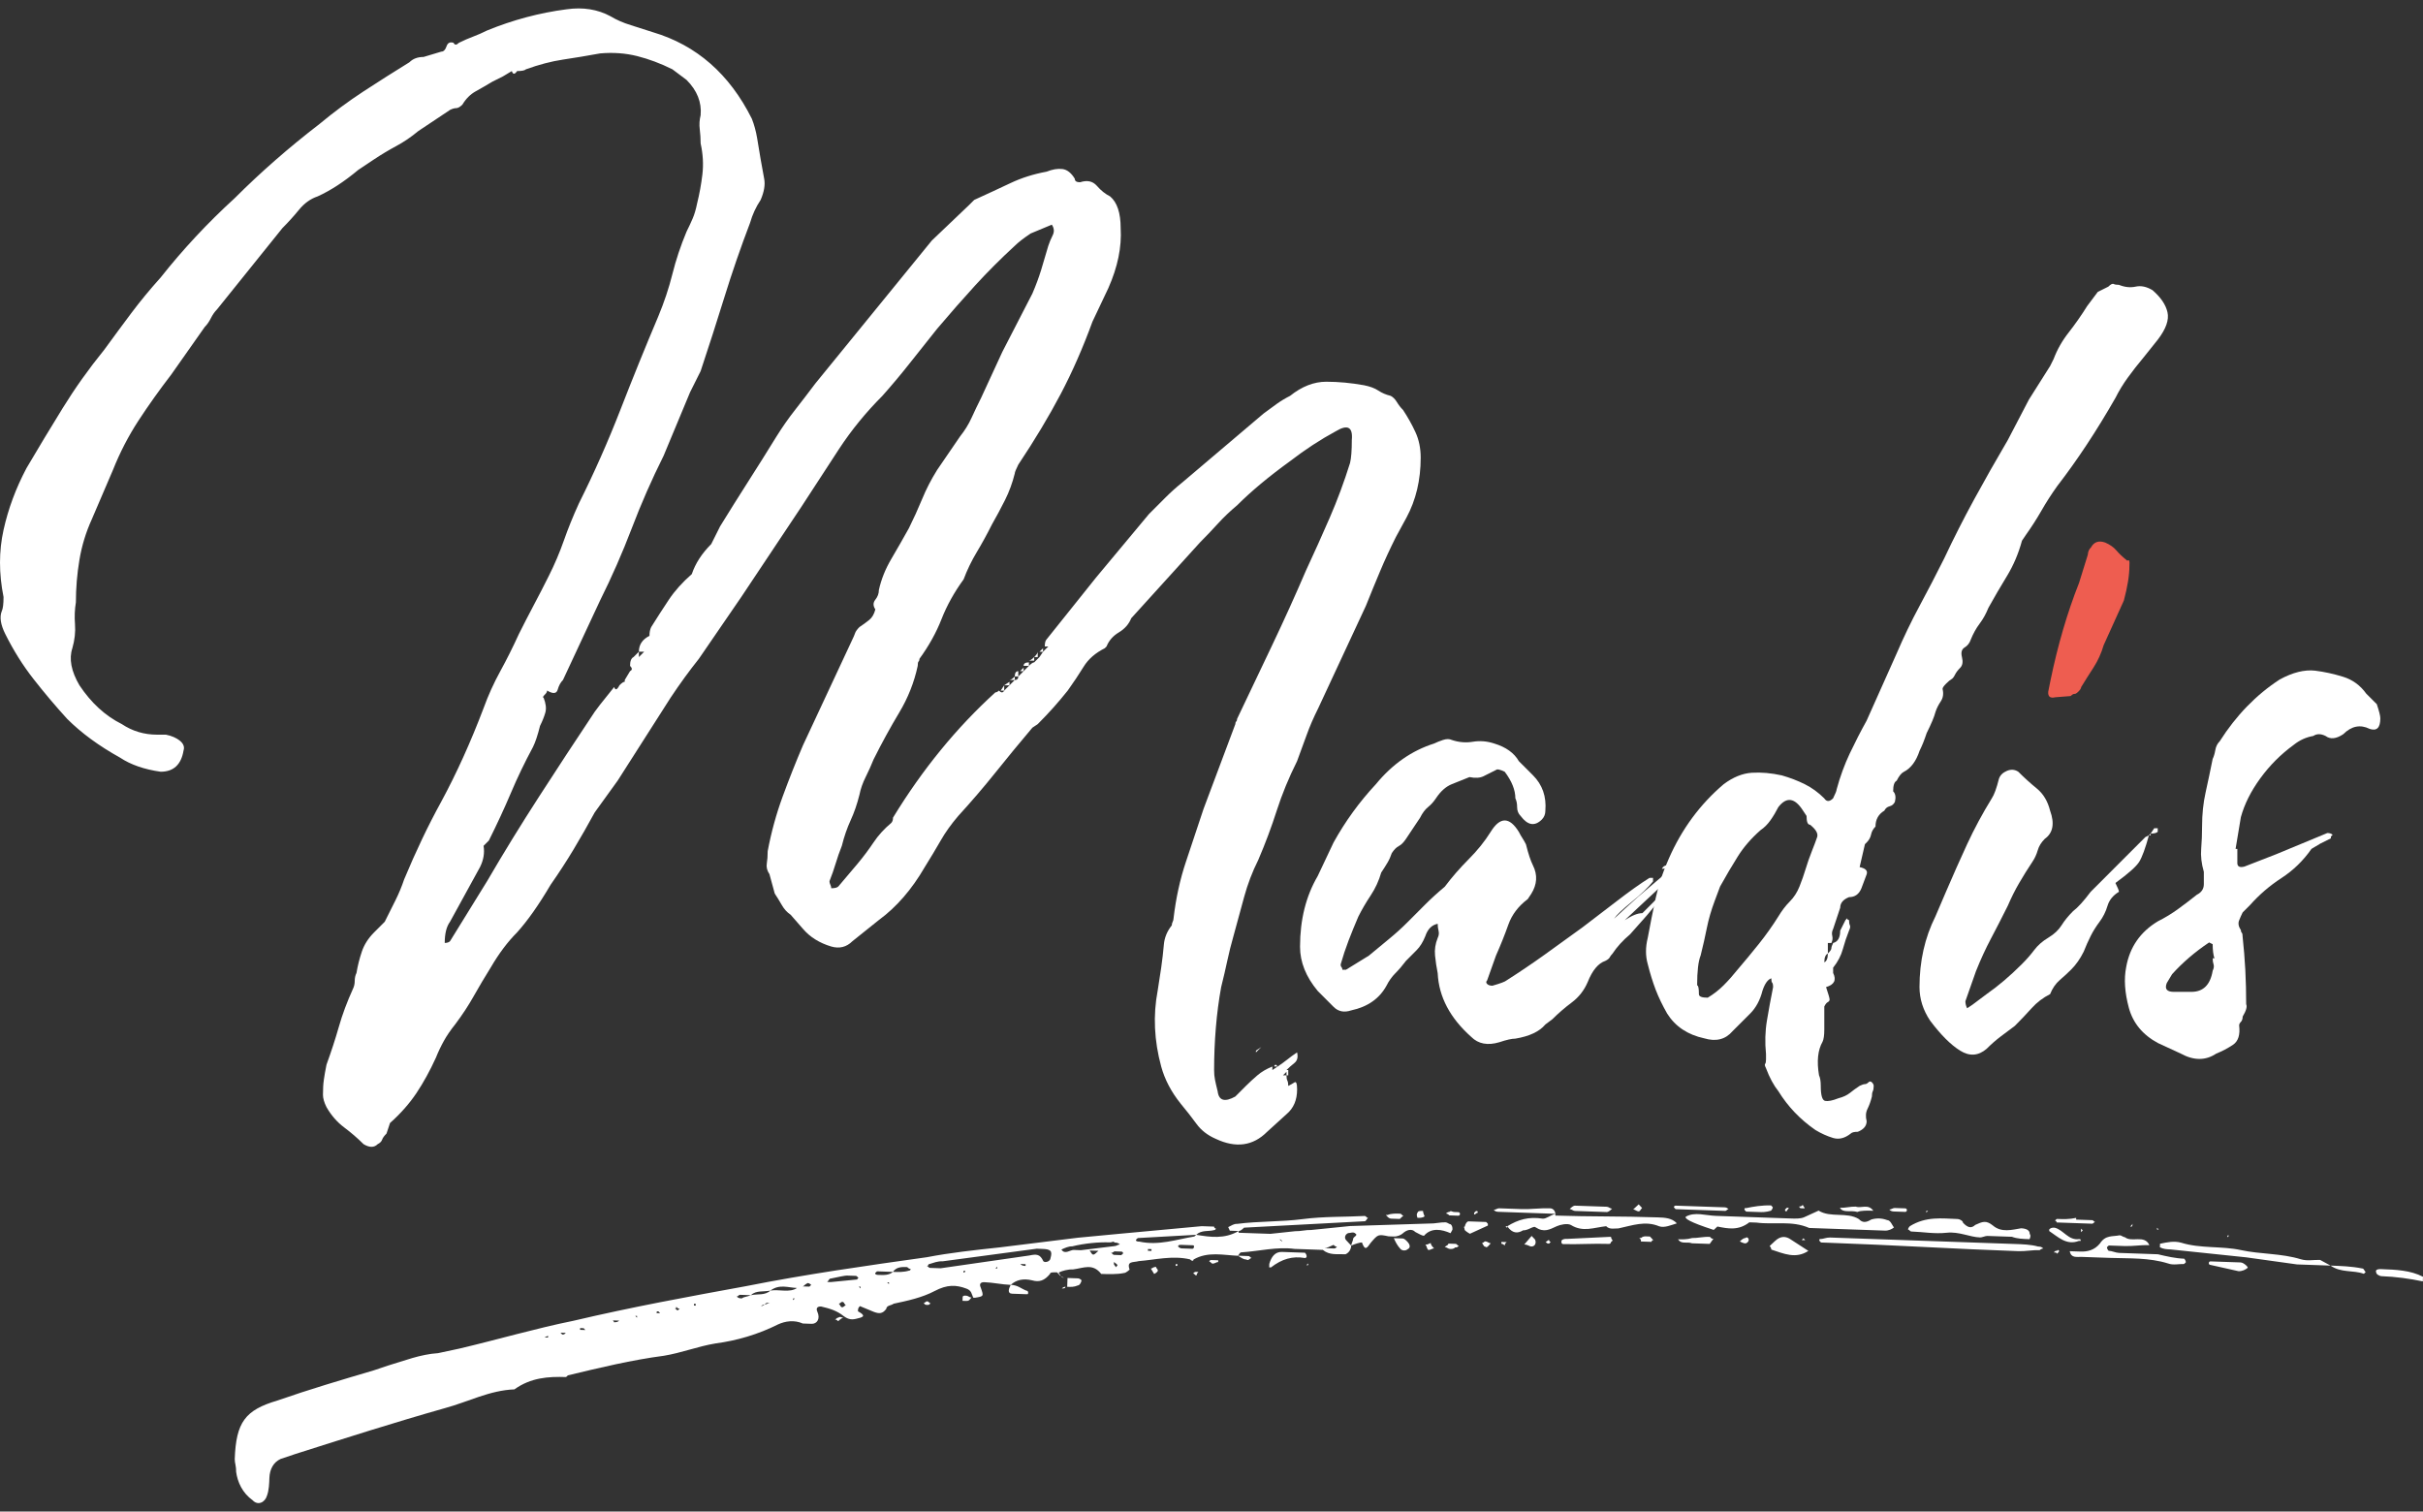 <?xml version="1.0" encoding="utf-8"?>
<!-- Generator: Adobe Illustrator 15.0.0, SVG Export Plug-In . SVG Version: 6.00 Build 0)  -->
<!DOCTYPE svg PUBLIC "-//W3C//DTD SVG 1.0//EN" "http://www.w3.org/TR/2001/REC-SVG-20010904/DTD/svg10.dtd">
<svg version="1.0" id="Livello_1" xmlns="http://www.w3.org/2000/svg" xmlns:xlink="http://www.w3.org/1999/xlink" x="0px" y="0px"
	 width="149.955px" height="93.543px" viewBox="0 0 149.955 93.543" enable-background="new 0 0 149.955 93.543"
	 xml:space="preserve">
<rect x="0" y="0" width="149.955" height="93.543" fill="#333333" stroke="none"/>
<polygon fill="#FFFFFF" points="77.728,65.02 77.728,65.129 78.056,64.801 "/>
<g>
	<defs>
		<rect id="SVGID_1_" y="0.525" width="149.955" height="92.493"/>
	</defs>
	<clipPath id="SVGID_2_">
		<use xlink:href="#SVGID_1_"  overflow="visible"/>
	</clipPath>
	<path clip-path="url(#SVGID_2_)" fill="#FFFFFF" d="M87.924,28.321c0-0.582-0.108-1.109-0.328-1.584
		c-0.218-0.472-0.474-0.928-0.764-1.365c-0.146-0.145-0.272-0.309-0.383-0.492c-0.109-0.18-0.237-0.308-0.382-0.382
		c-0.292-0.071-0.546-0.181-0.765-0.327s-0.511-0.255-0.874-0.328c-0.802-0.145-1.584-0.219-2.348-0.219
		c-0.765,0-1.512,0.292-2.239,0.874c-0.292,0.147-0.564,0.311-0.819,0.492c-0.257,0.182-0.529,0.382-0.819,0.6l-5.024,4.26
		c-0.365,0.292-0.71,0.601-1.038,0.928c-0.327,0.328-0.674,0.675-1.037,1.038l-3.277,3.932l-3.058,3.823
		c-0.073,0.073-0.109,0.218-0.109,0.437h0.218l-0.327,0.327l-0.219,0.328l-0.328,0.328c-0.073,0-0.182,0.073-0.327,0.218
		l-0.328,0.328l-0.328,0.328c0,0.146-0.073,0.218-0.218,0.218l-0.328,0.328l-0.327,0.327c-0.074,0.147-0.183,0.147-0.328,0
		c-0.073,0.074-0.147,0.11-0.218,0.11c-2.403,2.184-4.516,4.769-6.335,7.753c0,0.147-0.038,0.257-0.11,0.328
		c-0.436,0.365-0.802,0.766-1.092,1.201c-0.292,0.438-0.619,0.874-0.983,1.312l-1.201,1.42c-0.074,0.072-0.219,0.108-0.437,0.108
		c0-0.071-0.019-0.145-0.055-0.218c-0.037-0.072-0.054-0.145-0.054-0.219c0.145-0.363,0.273-0.728,0.382-1.092
		c0.109-0.363,0.235-0.728,0.382-1.093c0.145-0.582,0.328-1.108,0.546-1.584c0.219-0.473,0.4-1,0.546-1.584
		c0.072-0.362,0.2-0.727,0.383-1.092c0.181-0.363,0.344-0.727,0.491-1.092c0.509-1.019,1.038-1.983,1.584-2.894
		c0.546-0.91,0.928-1.874,1.147-2.895c0-0.145,0.017-0.235,0.054-0.273c0.036-0.036,0.055-0.09,0.055-0.164
		c0.582-0.8,1.038-1.619,1.365-2.457c0.328-0.836,0.782-1.656,1.366-2.458c0.218-0.582,0.491-1.147,0.819-1.693
		c0.327-0.546,0.636-1.109,0.928-1.693c0.29-0.508,0.563-1.018,0.819-1.529c0.255-0.508,0.454-1.054,0.601-1.638
		c0-0.072,0.072-0.254,0.218-0.546c1.019-1.529,1.893-2.985,2.622-4.369c0.727-1.382,1.382-2.876,1.966-4.478l0.983-2.075
		c0.582-1.311,0.836-2.548,0.764-3.714c0-0.945-0.218-1.601-0.655-1.966c-0.292-0.145-0.565-0.363-0.819-0.655
		c-0.256-0.29-0.601-0.364-1.038-0.219c-0.218,0-0.327-0.071-0.327-0.218c-0.219-0.364-0.475-0.563-0.765-0.601
		c-0.292-0.036-0.619,0.019-0.983,0.164c-0.802,0.147-1.548,0.382-2.239,0.71c-0.693,0.328-1.439,0.674-2.239,1.038l-0.328,0.327
		l-2.293,2.185l-7.209,8.847c-0.437,0.583-0.857,1.129-1.256,1.638c-0.401,0.51-0.783,1.056-1.147,1.638
		c-0.584,0.947-1.166,1.876-1.748,2.785c-0.583,0.912-1.165,1.84-1.747,2.786l-0.546,1.092c-0.584,0.584-0.983,1.201-1.202,1.857
		c-0.583,0.51-1.056,1.037-1.42,1.583c-0.365,0.546-0.728,1.111-1.092,1.693c-0.073,0.147-0.109,0.328-0.109,0.546
		c-0.437,0.219-0.655,0.547-0.655,0.983h0.327l-0.327,0.328v-0.328l-0.328,0.328c-0.147,0.073-0.218,0.256-0.218,0.546
		c0.145,0.147,0.145,0.256,0,0.328l-0.328,0.546v0.109c-0.073,0-0.183,0.074-0.328,0.219c-0.146,0.291-0.256,0.327-0.327,0.109
		l-0.874,1.092l-0.328,0.437c-1.165,1.748-2.312,3.495-3.44,5.243c-1.13,1.747-2.204,3.495-3.222,5.242l-2.294,3.714
		c-0.073,0.073-0.183,0.109-0.328,0.109c0-0.582,0.11-1.02,0.328-1.312l1.857-3.385c0.218-0.438,0.29-0.874,0.218-1.312l0.328-0.327
		c0.508-1.02,0.964-2.003,1.365-2.949c0.399-0.945,0.855-1.892,1.365-2.84c0.145-0.29,0.291-0.727,0.437-1.31
		c0.145-0.29,0.255-0.563,0.328-0.819c0.072-0.255,0.036-0.564-0.109-0.929c-0.074,0-0.038-0.071,0.109-0.218
		c0.072-0.072,0.109-0.145,0.109-0.219c0.364,0.219,0.582,0.202,0.655-0.054c0.072-0.255,0.181-0.454,0.328-0.601l2.294-4.915
		c0.727-1.456,1.382-2.949,1.966-4.478c0.582-1.529,1.237-3.021,1.966-4.478l1.638-3.932l0.655-1.311
		c0.509-1.529,1.001-3.058,1.475-4.587c0.473-1.529,1-3.058,1.584-4.588c0.145-0.508,0.363-0.983,0.655-1.419
		c0.218-0.509,0.29-0.946,0.218-1.311l-0.218-1.202c-0.073-0.436-0.147-0.873-0.218-1.31c-0.074-0.437-0.183-0.836-0.328-1.202
		c-1.384-2.766-3.423-4.549-6.117-5.352c-0.436-0.145-0.892-0.29-1.365-0.436c-0.474-0.145-0.892-0.328-1.256-0.547
		c-0.802-0.436-1.712-0.581-2.73-0.436c-1.676,0.218-3.315,0.655-4.915,1.31c-0.292,0.147-0.584,0.273-0.874,0.383
		c-0.292,0.109-0.584,0.237-0.874,0.382c-0.147,0.147-0.256,0.147-0.328,0c-0.218-0.072-0.365,0-0.436,0.218
		c-0.074,0.219-0.183,0.328-0.328,0.328l-1.092,0.328c-0.366,0-0.656,0.109-0.874,0.327c-0.947,0.584-1.894,1.185-2.84,1.802
		c-0.947,0.62-1.857,1.294-2.73,2.021c-1.895,1.457-3.642,2.987-5.243,4.587c-1.676,1.529-3.205,3.168-4.587,4.915
		c-0.656,0.729-1.257,1.458-1.803,2.185c-0.546,0.729-1.111,1.493-1.693,2.293c-0.947,1.166-1.802,2.367-2.566,3.605
		c-0.765,1.239-1.512,2.476-2.239,3.713c-0.656,1.239-1.13,2.512-1.42,3.823c-0.292,1.311-0.292,2.695,0,4.151
		c0,0.436-0.038,0.728-0.109,0.873c-0.147,0.366-0.074,0.838,0.218,1.42c0.509,1.021,1.092,1.949,1.748,2.785
		c0.655,0.838,1.346,1.657,2.075,2.458c0.874,0.874,1.966,1.676,3.276,2.403c0.656,0.437,1.492,0.728,2.513,0.874
		c0.8,0,1.273-0.437,1.419-1.311c0.072-0.219,0-0.418-0.218-0.601c-0.218-0.181-0.51-0.309-0.874-0.382H9.721
		c-0.802,0-1.529-0.219-2.184-0.655c-1.021-0.509-1.895-1.311-2.622-2.403c-0.51-0.874-0.655-1.639-0.437-2.294
		c0.146-0.509,0.2-1,0.164-1.475c-0.037-0.472-0.018-0.928,0.055-1.365c0-0.874,0.072-1.747,0.218-2.621
		c0.145-0.874,0.4-1.71,0.765-2.512l1.311-3.058c0.436-1.093,0.964-2.112,1.583-3.059c0.618-0.945,1.292-1.892,2.021-2.839
		l2.075-2.949c0.145-0.145,0.273-0.328,0.382-0.547c0.11-0.218,0.236-0.399,0.383-0.546l4.041-5.024
		c0.363-0.363,0.71-0.746,1.037-1.147c0.328-0.399,0.71-0.672,1.147-0.819c0.801-0.363,1.639-0.909,2.512-1.638l0.983-0.656
		c0.437-0.29,0.891-0.563,1.366-0.819c0.472-0.254,0.928-0.563,1.365-0.928l1.966-1.311c0.145-0.071,0.273-0.109,0.382-0.109
		c0.109,0,0.236-0.072,0.383-0.218c0.218-0.364,0.491-0.637,0.819-0.82c0.327-0.18,0.672-0.382,1.037-0.6l0.656-0.328l0.546-0.328
		c0.071,0.219,0.181,0.219,0.327,0c0.291,0,0.473-0.035,0.547-0.109c0.8-0.29,1.564-0.491,2.293-0.601
		c0.727-0.109,1.492-0.235,2.294-0.382c0.8-0.072,1.565-0.017,2.293,0.164c0.727,0.183,1.456,0.456,2.185,0.819l0.874,0.655
		c0.655,0.656,0.945,1.385,0.873,2.185c-0.073,0.292-0.092,0.584-0.054,0.874c0.036,0.292,0.054,0.583,0.054,0.873
		c0.146,0.656,0.181,1.294,0.11,1.912c-0.074,0.619-0.183,1.22-0.328,1.802c-0.073,0.365-0.164,0.674-0.273,0.928
		c-0.109,0.256-0.237,0.529-0.382,0.82c-0.365,0.873-0.656,1.747-0.874,2.621c-0.219,0.874-0.51,1.747-0.874,2.621
		c-0.802,1.895-1.584,3.823-2.348,5.789c-0.765,1.966-1.621,3.896-2.567,5.789c-0.365,0.802-0.674,1.566-0.928,2.293
		c-0.256,0.729-0.565,1.458-0.929,2.185c-0.291,0.584-0.6,1.184-0.928,1.802c-0.328,0.62-0.638,1.22-0.928,1.802
		c-0.366,0.802-0.748,1.567-1.147,2.294c-0.401,0.729-0.748,1.493-1.038,2.294c-0.802,2.112-1.676,4.041-2.621,5.788
		c-0.802,1.458-1.567,3.059-2.294,4.806c-0.147,0.438-0.327,0.874-0.546,1.312c-0.218,0.437-0.437,0.873-0.655,1.31l-0.656,0.656
		c-0.365,0.365-0.619,0.764-0.764,1.201c-0.147,0.437-0.256,0.874-0.328,1.311c-0.073,0.147-0.109,0.311-0.109,0.491
		c0,0.183-0.038,0.347-0.109,0.492c-0.365,0.802-0.656,1.584-0.874,2.348c-0.218,0.765-0.474,1.546-0.765,2.348
		c-0.073,0.364-0.128,0.674-0.163,0.93c-0.038,0.254-0.055,0.563-0.055,0.928c0,0.219,0.072,0.473,0.218,0.765
		c0.291,0.509,0.656,0.929,1.093,1.256s0.836,0.673,1.201,1.037c0.364,0.22,0.655,0.22,0.874,0c0.145-0.072,0.235-0.163,0.273-0.272
		c0.036-0.109,0.126-0.237,0.273-0.382l0.218-0.655c0.656-0.584,1.202-1.202,1.639-1.857c0.437-0.654,0.836-1.384,1.201-2.185
		c0.145-0.365,0.309-0.709,0.492-1.037c0.181-0.328,0.418-0.673,0.71-1.038c0.437-0.582,0.819-1.164,1.146-1.747
		c0.328-0.582,0.673-1.164,1.038-1.748c0.509-0.874,1.055-1.601,1.638-2.184c0.656-0.728,1.347-1.71,2.076-2.949
		c0.508-0.727,0.983-1.456,1.42-2.185c0.436-0.728,0.873-1.491,1.31-2.293l1.42-1.967l3.277-5.134
		c0.29-0.437,0.582-0.855,0.873-1.256c0.291-0.399,0.582-0.781,0.874-1.147l2.622-3.822l3.713-5.571
		c0.801-1.237,1.584-2.439,2.348-3.604c0.765-1.164,1.656-2.256,2.676-3.277c0.582-0.655,1.147-1.328,1.693-2.02
		s1.11-1.401,1.693-2.13c0.801-0.946,1.584-1.838,2.349-2.676c0.764-0.836,1.583-1.656,2.457-2.458
		c0.218-0.218,0.546-0.472,0.983-0.764l1.311-0.546c0.145,0.218,0.164,0.437,0.054,0.655c-0.109,0.218-0.201,0.437-0.273,0.655
		c-0.147,0.511-0.292,1.002-0.437,1.475c-0.146,0.474-0.327,0.966-0.546,1.474l-1.857,3.605l-1.31,2.839
		c-0.219,0.437-0.42,0.857-0.601,1.256c-0.183,0.402-0.42,0.784-0.71,1.147l-1.42,2.076c-0.365,0.583-0.674,1.184-0.928,1.802
		c-0.256,0.619-0.529,1.22-0.819,1.802c-0.366,0.655-0.729,1.293-1.093,1.911c-0.365,0.62-0.619,1.256-0.764,1.912
		c0,0.218-0.073,0.419-0.219,0.6c-0.146,0.183-0.146,0.383,0,0.601c-0.073,0.292-0.201,0.51-0.382,0.655
		c-0.182,0.147-0.382,0.292-0.601,0.437c-0.146,0.147-0.237,0.273-0.273,0.383c-0.037,0.109-0.092,0.237-0.163,0.382l-3.059,6.553
		c-0.437,1.021-0.856,2.075-1.256,3.168c-0.401,1.092-0.71,2.222-0.928,3.386c0,0.291-0.019,0.546-0.055,0.765
		c-0.037,0.219,0.017,0.437,0.164,0.654l0.328,1.202c0.145,0.218,0.29,0.455,0.437,0.71c0.145,0.256,0.327,0.455,0.546,0.601
		l0.764,0.874c0.437,0.511,1.019,0.874,1.748,1.092c0.508,0.146,0.945,0.038,1.311-0.327l1.638-1.312
		c1.092-0.8,2.038-1.892,2.84-3.275c0.363-0.582,0.691-1.129,0.983-1.639c0.29-0.509,0.655-1.02,1.092-1.529
		c0.8-0.874,1.565-1.766,2.294-2.676c0.727-0.909,1.491-1.838,2.293-2.785l0.328-0.218c0.363-0.364,0.691-0.71,0.983-1.038
		c0.29-0.328,0.582-0.672,0.874-1.038c0.363-0.508,0.691-1,0.983-1.474c0.29-0.473,0.727-0.855,1.31-1.147l0.11-0.109
		c0.145-0.364,0.399-0.656,0.764-0.874c0.364-0.218,0.618-0.509,0.765-0.874l4.259-4.696c0.364-0.364,0.727-0.746,1.093-1.147
		c0.363-0.4,0.764-0.782,1.201-1.147c0.874-0.874,1.966-1.783,3.276-2.731c0.945-0.727,1.893-1.346,2.839-1.856
		c0.728-0.437,1.056-0.255,0.983,0.546c0,0.655-0.037,1.13-0.109,1.42c-0.364,1.165-0.782,2.293-1.256,3.386
		c-0.474,1.092-0.966,2.184-1.474,3.276c-0.656,1.529-1.349,3.058-2.076,4.588c-0.728,1.529-1.457,3.058-2.184,4.587
		c0,0.073-0.02,0.128-0.056,0.164c-0.037,0.037-0.054,0.092-0.054,0.164l-1.966,5.242c-0.365,1.093-0.729,2.186-1.092,3.277
		c-0.366,1.092-0.62,2.258-0.765,3.495c0,0.073-0.019,0.146-0.055,0.218c-0.037,0.074-0.054,0.147-0.054,0.219
		c-0.292,0.365-0.456,0.765-0.492,1.201c-0.037,0.438-0.092,0.912-0.164,1.42l-0.218,1.42c-0.292,1.529-0.218,3.097,0.218,4.697
		c0.219,0.8,0.618,1.565,1.202,2.293c0.363,0.438,0.691,0.855,0.983,1.256c0.29,0.4,0.691,0.71,1.201,0.93
		c1.238,0.581,2.294,0.437,3.168-0.438l1.201-1.092c0.438-0.366,0.656-0.874,0.656-1.53c0-0.365-0.056-0.51-0.164-0.436
		c-0.11,0.07-0.238,0.145-0.383,0.218c0-0.147-0.019-0.256-0.055-0.328c-0.038-0.073-0.055-0.182-0.055-0.327h-0.218l0.218-0.219
		v0.219h0.109v-0.328h-0.109c0.146-0.146,0.309-0.292,0.492-0.437c0.181-0.147,0.234-0.365,0.164-0.655
		c-0.219,0.146-0.42,0.29-0.602,0.438c-0.183,0.145-0.382,0.29-0.601,0.437l-0.328,0.218v-0.218
		c-0.365,0.146-0.674,0.327-0.928,0.546c-0.256,0.218-0.491,0.438-0.71,0.655l-0.655,0.655c-0.656,0.363-1.021,0.255-1.092-0.327
		c-0.074-0.292-0.128-0.529-0.164-0.71c-0.038-0.184-0.055-0.383-0.055-0.602c0-0.874,0.035-1.748,0.108-2.621
		c0.072-0.874,0.182-1.71,0.328-2.512c0.146-0.582,0.273-1.128,0.382-1.639c0.109-0.508,0.236-1.02,0.383-1.529
		c0.219-0.8,0.437-1.601,0.655-2.403c0.218-0.8,0.508-1.564,0.874-2.293c0.438-1.019,0.819-2.038,1.146-3.059
		c0.327-1.018,0.746-2.037,1.257-3.058c0.218-0.582,0.418-1.128,0.6-1.638c0.182-0.509,0.418-1.055,0.71-1.638l2.949-6.335
		c0.29-0.727,0.582-1.437,0.874-2.13c0.29-0.691,0.618-1.401,0.983-2.13l0.654-1.201C87.632,30.942,87.924,29.706,87.924,28.321"/>
</g>
<polygon fill="#FFFFFF" points="61.929,42.739 62.148,42.739 62.148,42.411 "/>
<polygon fill="#FFFFFF" points="62.147,42.411 62.476,42.411 62.476,42.192 "/>
<g>
	<defs>
		<rect id="SVGID_3_" y="0.525" width="149.955" height="92.493"/>
	</defs>
	<clipPath id="SVGID_4_">
		<use xlink:href="#SVGID_3_"  overflow="visible"/>
	</clipPath>
	<path clip-path="url(#SVGID_4_)" fill="#FFFFFF" d="M62.803,42.083v-0.218c-0.147,0.146-0.256,0.218-0.328,0.218H62.803z"/>
	<path clip-path="url(#SVGID_4_)" fill="#FFFFFF" d="M62.803,41.865h0.218v-0.328C62.875,41.537,62.803,41.647,62.803,41.865"/>
</g>
<polygon fill="#FFFFFF" points="63.13,41.537 63.35,41.537 63.35,41.318 "/>
<g>
	<defs>
		<rect id="SVGID_5_" y="0.525" width="149.955" height="92.493"/>
	</defs>
	<clipPath id="SVGID_6_">
		<use xlink:href="#SVGID_5_"  overflow="visible"/>
	</clipPath>
	<path clip-path="url(#SVGID_6_)" fill="#FFFFFF" d="M63.349,41.209h0.328v-0.218C63.458,40.992,63.349,41.064,63.349,41.209"/>
</g>
<polygon fill="#FFFFFF" points="64.332,40.335 64.551,40.335 64.551,40.118 "/>
<g>
	<defs>
		<rect id="SVGID_7_" y="0.525" width="149.955" height="92.493"/>
	</defs>
	<clipPath id="SVGID_8_">
		<use xlink:href="#SVGID_7_"  overflow="visible"/>
	</clipPath>
	<path clip-path="url(#SVGID_8_)" fill="#FFFFFF" d="M64.223,40.336c0,0.073-0.073,0.183-0.218,0.328h0.218V40.336z"/>
	<path clip-path="url(#SVGID_8_)" fill="#FFFFFF" d="M64.004,40.664c-0.147,0.147-0.256,0.218-0.328,0.218h0.328V40.664z"/>
	<path clip-path="url(#SVGID_8_)" fill="#FFFFFF" d="M78.968,65.894c-0.073,0-0.108,0.036-0.108,0.108h0.218L78.968,65.894z"/>
	<path clip-path="url(#SVGID_8_)" fill="#FFFFFF" d="M104.814,52.688c0-0.072-0.256,0.109-0.765,0.547
		c-0.511,0.438-1.093,0.931-1.747,1.478c-0.655,0.546-1.239,1.057-1.748,1.53c-0.511,0.476-0.729,0.676-0.655,0.602
		c0.145-0.218,0.509-0.564,1.092-1.039c0.582-0.473,1.02-0.893,1.312-1.258v-0.219h-0.22c-0.583,0.365-1.273,0.858-2.074,1.477
		c-0.803,0.621-1.493,1.148-2.075,1.586c-0.802,0.585-1.584,1.149-2.349,1.696s-1.548,1.075-2.349,1.586
		c-0.073,0.072-0.365,0.183-0.873,0.328c-0.146,0-0.256-0.036-0.328-0.109c-0.073-0.072-0.073-0.146,0-0.219l0.546-1.532
		c0.29-0.656,0.546-1.293,0.766-1.914c0.218-0.618,0.617-1.148,1.201-1.586l0.219-0.328c0.362-0.583,0.398-1.165,0.108-1.75
		c-0.146-0.291-0.292-0.728-0.437-1.313c-0.073-0.146-0.147-0.273-0.219-0.383c-0.073-0.109-0.146-0.235-0.219-0.383
		c-0.584-0.947-1.166-0.947-1.748,0c-0.364,0.584-0.818,1.148-1.364,1.695s-1.037,1.113-1.475,1.696
		c-0.437,0.364-0.838,0.729-1.202,1.093c-0.364,0.366-0.728,0.729-1.092,1.094c-0.364,0.366-0.747,0.711-1.146,1.039
		c-0.401,0.328-0.819,0.675-1.256,1.039l-1.42,0.875h-0.219c0-0.071-0.019-0.126-0.055-0.164c-0.037-0.035-0.054-0.09-0.054-0.164
		c0.145-0.509,0.308-1.001,0.49-1.476c0.182-0.475,0.383-0.967,0.602-1.478c0.218-0.437,0.473-0.875,0.764-1.312
		c0.29-0.438,0.509-0.911,0.656-1.422c0.145-0.22,0.273-0.419,0.382-0.603c0.109-0.181,0.2-0.383,0.273-0.602
		c0.145-0.219,0.29-0.364,0.437-0.438c0.146-0.072,0.29-0.219,0.438-0.438c0.145-0.219,0.29-0.438,0.437-0.656
		c0.146-0.219,0.29-0.438,0.438-0.656c0.145-0.291,0.308-0.51,0.49-0.657c0.182-0.145,0.346-0.327,0.492-0.546
		c0.29-0.438,0.617-0.728,0.983-0.875c0.363-0.146,0.727-0.291,1.092-0.438c0.363,0.073,0.655,0.055,0.874-0.055
		c0.218-0.109,0.472-0.236,0.764-0.383c0.072-0.071,0.254-0.035,0.546,0.11c0.438,0.584,0.656,1.131,0.656,1.641
		c0.071,0.147,0.109,0.328,0.109,0.546c0,0.22,0.071,0.402,0.218,0.548c0.438,0.585,0.874,0.656,1.312,0.219
		c0.145-0.146,0.218-0.328,0.218-0.547c0.071-0.875-0.183-1.604-0.765-2.188c-0.146-0.146-0.292-0.291-0.437-0.438
		c-0.147-0.145-0.292-0.29-0.438-0.437c-0.292-0.51-0.802-0.875-1.528-1.094c-0.438-0.145-0.874-0.181-1.312-0.11
		c-0.437,0.074-0.874,0.038-1.31-0.109c-0.147-0.072-0.328-0.072-0.547,0c-0.219,0.074-0.401,0.147-0.546,0.219
		c-1.385,0.437-2.585,1.276-3.604,2.516c-1.021,1.094-1.894,2.297-2.621,3.609l-0.982,2.078c-0.728,1.241-1.093,2.699-1.093,4.376
		c0,0.948,0.365,1.858,1.093,2.733l0.982,0.984c0.29,0.293,0.655,0.366,1.092,0.219c1.02-0.219,1.747-0.728,2.185-1.53
		c0.145-0.291,0.328-0.548,0.546-0.767c0.219-0.219,0.437-0.473,0.656-0.765c0.218-0.219,0.437-0.438,0.654-0.657
		c0.22-0.218,0.399-0.509,0.546-0.875c0.146-0.437,0.4-0.692,0.766-0.765c0,0.146,0.017,0.292,0.054,0.437
		c0.036,0.147,0.018,0.292-0.054,0.438c-0.147,0.364-0.202,0.729-0.164,1.093c0.036,0.366,0.09,0.729,0.164,1.094
		c0.071,1.46,0.764,2.772,2.075,3.938c0.437,0.437,1.019,0.547,1.748,0.328c0.436-0.146,0.764-0.22,0.982-0.22
		c0.873-0.145,1.491-0.437,1.856-0.875l0.437-0.328c0.364-0.363,0.766-0.711,1.202-1.038c0.438-0.328,0.764-0.747,0.983-1.259
		c0.29-0.728,0.654-1.165,1.092-1.312c0.145-0.072,0.235-0.146,0.272-0.219c0.036-0.072,0.091-0.146,0.164-0.22
		c0.29-0.437,0.655-0.837,1.093-1.203l0.874-0.984c0.07-0.071,0.272-0.31,0.6-0.711c0.328-0.399,0.454-0.638,0.383-0.71
		l-1.092,1.093c-0.292,0-0.656,0.146-1.093,0.438c0.071-0.071,0.363-0.345,0.874-0.82c0.509-0.474,1.038-0.965,1.584-1.477
		c0.546-0.509,1-0.966,1.364-1.366S104.887,52.688,104.814,52.688"/>
	<path clip-path="url(#SVGID_8_)" fill="#FFFFFF" d="M103.776,52.787c-0.037,0.073-0.128,0.147-0.272,0.219
		c0.218,0.073,0.437,0,0.655-0.219c0-0.071,0.035-0.145,0.109-0.218h-0.328C103.867,52.642,103.813,52.715,103.776,52.787"/>
	<path clip-path="url(#SVGID_8_)" fill="#FFFFFF" d="M103.176,53.551c-0.146,0-0.256,0.073-0.328,0.219
		C103.067,53.77,103.176,53.699,103.176,53.551"/>
	<path clip-path="url(#SVGID_8_)" fill="#FFFFFF" d="M102.849,55.19c0.145,0,0.181-0.036,0.108-0.109L102.849,55.19z"/>
	<path clip-path="url(#SVGID_8_)" fill="#FFFFFF" d="M103.34,53.224c-0.038,0-0.055,0.038-0.055,0.108v0.109
		c0-0.071,0.017-0.126,0.055-0.163c0.036-0.036,0.055-0.091,0.055-0.164C103.395,53.188,103.376,53.224,103.34,53.224"/>
</g>
<polygon fill="#FFFFFF" points="103.395,53.115 103.504,53.115 103.504,53.005 "/>
<g>
	<defs>
		<rect id="SVGID_9_" y="0.525" width="149.955" height="92.493"/>
	</defs>
	<clipPath id="SVGID_10_">
		<use xlink:href="#SVGID_9_"  overflow="visible"/>
	</clipPath>
	<path clip-path="url(#SVGID_10_)" fill="#FFFFFF" d="M112.46,51.804c-0.074,0.219-0.183,0.51-0.328,0.874
		c-0.146,0.365-0.272,0.729-0.382,1.092c-0.109,0.365-0.238,0.729-0.383,1.092c-0.146,0.366-0.346,0.674-0.6,0.929
		c-0.257,0.257-0.492,0.565-0.71,0.929c-0.366,0.584-0.766,1.146-1.202,1.692c-0.438,0.546-0.874,1.075-1.311,1.584
		c-0.292,0.365-0.584,0.693-0.874,0.983c-0.292,0.292-0.62,0.546-0.982,0.764c-0.365,0-0.546-0.07-0.546-0.218
		c0-0.364-0.038-0.546-0.11-0.546c0-0.874,0.072-1.492,0.219-1.857c0.146-0.582,0.273-1.146,0.382-1.692
		c0.109-0.546,0.273-1.109,0.492-1.693l0.327-0.874c0.364-0.655,0.727-1.272,1.093-1.855c0.363-0.582,0.836-1.128,1.419-1.64
		c0.22-0.145,0.419-0.344,0.602-0.6c0.181-0.255,0.345-0.528,0.492-0.82c0.508-0.655,1.019-0.582,1.528,0.219l0.218,0.328
		c0,0.365,0.072,0.546,0.22,0.546C112.386,51.331,112.531,51.586,112.46,51.804 M134.141,19.321
		c-0.109-0.473-0.421-0.928-0.929-1.365c-0.366-0.218-0.71-0.29-1.038-0.218c-0.328,0.073-0.674,0.037-1.038-0.11
		c-0.146,0-0.256-0.017-0.326-0.054c-0.074-0.036-0.184,0.019-0.328,0.164l-0.655,0.327l-0.655,0.874
		c-0.365,0.583-0.748,1.129-1.146,1.638c-0.401,0.51-0.71,1.056-0.93,1.638l-0.218,0.437l-1.311,2.074l-1.311,2.512
		c-0.729,1.239-1.42,2.457-2.075,3.658s-1.275,2.421-1.856,3.658c-0.511,1.021-1.021,2.004-1.53,2.949
		c-0.51,0.947-0.982,1.93-1.42,2.948l-1.855,4.15c-0.365,0.655-0.71,1.329-1.038,2.02c-0.328,0.693-0.602,1.438-0.819,2.239
		c0,0.073-0.073,0.256-0.218,0.546c-0.219,0.218-0.402,0.218-0.547,0c-0.365-0.364-0.765-0.656-1.201-0.874
		c-0.438-0.218-0.911-0.398-1.42-0.546c-0.655-0.145-1.275-0.2-1.857-0.164c-0.583,0.038-1.165,0.273-1.747,0.71
		c-1.458,1.239-2.586,2.769-3.386,4.586c-0.364,0.803-0.637,1.621-0.819,2.457c-0.181,0.838-0.345,1.657-0.491,2.457
		c-0.146,0.584-0.146,1.13,0,1.639c0.146,0.584,0.311,1.11,0.491,1.584c0.183,0.474,0.42,0.965,0.71,1.474
		c0.509,0.802,1.273,1.31,2.293,1.529c0.728,0.218,1.312,0.072,1.748-0.438c0.363-0.364,0.728-0.727,1.093-1.092
		c0.363-0.363,0.617-0.836,0.765-1.42c0.145-0.437,0.327-0.691,0.546-0.764c0,0.146,0.017,0.236,0.054,0.272
		c0.036,0.037,0.056,0.128,0.056,0.273c-0.147,0.729-0.273,1.42-0.382,2.074c-0.11,0.655-0.129,1.349-0.056,2.075v0.327
		c0,0.146-0.019,0.236-0.055,0.273c-0.037,0.035-0.019,0.126,0.055,0.272c0.219,0.582,0.474,1.056,0.766,1.42
		c0.582,0.945,1.346,1.747,2.293,2.402c0.363,0.219,0.727,0.382,1.093,0.492c0.363,0.108,0.727,0.017,1.092-0.273
		c0.071-0.074,0.218-0.109,0.438-0.109c0.362-0.146,0.546-0.365,0.546-0.655c-0.074-0.292-0.056-0.546,0.054-0.765
		c0.11-0.219,0.2-0.475,0.272-0.765c0-0.146,0.018-0.256,0.056-0.327c0.036-0.074,0.055-0.183,0.055-0.328
		c0-0.072-0.038-0.146-0.11-0.218c-0.072-0.074-0.146-0.074-0.218,0c-0.073,0.071-0.146,0.109-0.218,0.109
		c-0.074,0-0.183,0.036-0.328,0.108c-0.219,0.146-0.42,0.29-0.601,0.438c-0.183,0.145-0.42,0.254-0.71,0.328
		c-0.365,0.145-0.639,0.199-0.819,0.163c-0.183-0.037-0.273-0.347-0.273-0.929c0-0.292-0.037-0.51-0.108-0.654
		c-0.147-0.874-0.074-1.566,0.218-2.075c0.072-0.146,0.109-0.399,0.109-0.764v-1.421c0.071-0.145,0.145-0.234,0.219-0.272
		c0.072-0.036,0.109-0.09,0.109-0.164c0-0.071-0.073-0.327-0.219-0.764c0.509-0.146,0.655-0.438,0.438-0.874v-0.327
		c0.29-0.364,0.491-0.746,0.6-1.147c0.109-0.398,0.236-0.78,0.383-1.146c0.071-0.146,0.091-0.255,0.055-0.328
		c-0.037-0.072-0.055-0.181-0.055-0.328c-0.073,0-0.109-0.035-0.109-0.109l-0.109,0.109l-0.328,0.656
		c0,0.436-0.146,0.691-0.436,0.764c-0.074,0.147-0.11,0.256-0.11,0.328c0,0.073-0.073,0.182-0.218,0.327v-0.002
		c0,0.292-0.074,0.474-0.219,0.546c0-0.29,0.071-0.473,0.219-0.546V58.36h0.218c0.072-0.145,0.091-0.29,0.056-0.437
		c-0.038-0.146-0.02-0.29,0.055-0.438l0.436-1.31c0-0.29,0.182-0.51,0.547-0.655c0.363,0,0.617-0.181,0.765-0.546l0.328-0.874
		c0.07-0.218-0.074-0.363-0.438-0.438l0.328-1.419l0.109-0.108c0.145-0.146,0.234-0.31,0.272-0.492
		c0.036-0.181,0.126-0.344,0.273-0.491c0-0.437,0.181-0.765,0.546-0.982c0.072-0.146,0.181-0.235,0.328-0.273
		c0.145-0.036,0.254-0.126,0.327-0.273c0.071-0.29,0.035-0.508-0.109-0.654c0-0.364,0.072-0.582,0.218-0.655
		c0.146-0.29,0.291-0.473,0.438-0.546c0.437-0.219,0.765-0.656,0.982-1.311c0.072-0.145,0.146-0.309,0.22-0.491
		c0.071-0.181,0.145-0.382,0.218-0.601c0.29-0.582,0.473-1.018,0.546-1.31c0.072-0.219,0.181-0.437,0.328-0.655
		c0.145-0.219,0.181-0.473,0.108-0.765c0-0.071,0.072-0.181,0.22-0.327c0.145-0.145,0.254-0.236,0.326-0.273
		c0.072-0.036,0.146-0.127,0.22-0.273c0.07-0.145,0.181-0.29,0.327-0.437c0.145-0.145,0.181-0.364,0.109-0.655
		c-0.074-0.29-0.019-0.492,0.163-0.601c0.181-0.109,0.31-0.273,0.383-0.491c0.146-0.364,0.327-0.691,0.546-0.983
		c0.219-0.29,0.399-0.618,0.546-0.983c0.364-0.655,0.746-1.31,1.147-1.966c0.399-0.655,0.71-1.382,0.928-2.184l0.22-0.327
		c0.362-0.509,0.69-1.019,0.982-1.529c0.29-0.508,0.618-1.019,0.983-1.529c1.236-1.6,2.438-3.421,3.604-5.46
		c0.218-0.437,0.474-0.855,0.766-1.256c0.29-0.399,0.616-0.819,0.982-1.255l0.873-1.092
		C134.048,20.358,134.249,19.795,134.141,19.321"/>
	<path clip-path="url(#SVGID_10_)" fill="#FFFFFF" d="M132.992,51.695l-0.219,0.109c-0.583,0.584-1.146,1.146-1.692,1.692
		c-0.547,0.547-1.11,1.111-1.692,1.693c-0.438,0.584-0.803,0.983-1.094,1.202c-0.291,0.291-0.528,0.583-0.71,0.873
		c-0.182,0.292-0.454,0.546-0.818,0.765c-0.365,0.218-0.655,0.475-0.873,0.765c-0.219,0.292-0.476,0.584-0.766,0.874
		c-0.729,0.729-1.456,1.348-2.184,1.856l-0.874,0.655l-0.328,0.219c-0.073-0.145-0.108-0.29-0.108-0.437l0.654-1.857
		c0.29-0.727,0.602-1.401,0.93-2.021c0.326-0.616,0.672-1.29,1.036-2.02c0.22-0.509,0.454-0.983,0.711-1.42
		c0.254-0.438,0.527-0.874,0.818-1.312c0.146-0.218,0.255-0.453,0.328-0.71c0.072-0.254,0.218-0.49,0.438-0.71
		c0.508-0.362,0.617-0.944,0.326-1.747c-0.146-0.582-0.419-1.037-0.818-1.364c-0.401-0.328-0.783-0.673-1.146-1.038
		c-0.219-0.145-0.456-0.164-0.71-0.055c-0.256,0.11-0.42,0.273-0.492,0.492c-0.146,0.584-0.292,0.983-0.437,1.201
		c-0.583,0.948-1.092,1.896-1.529,2.84c-0.437,0.947-0.874,1.931-1.311,2.949l-0.655,1.529c-0.655,1.311-0.983,2.768-0.983,4.369
		c0,0.729,0.22,1.42,0.655,2.074c0.656,0.874,1.274,1.494,1.857,1.857c0.582,0.364,1.128,0.328,1.639-0.109
		c0.29-0.29,0.582-0.546,0.873-0.765c0.29-0.218,0.582-0.438,0.874-0.655c0.364-0.363,0.71-0.727,1.038-1.092
		c0.327-0.364,0.71-0.656,1.146-0.874c0.146-0.364,0.346-0.655,0.602-0.874c0.255-0.218,0.492-0.437,0.71-0.655
		c0.29-0.29,0.546-0.654,0.765-1.092c0.146-0.364,0.29-0.691,0.438-0.982c0.145-0.29,0.327-0.582,0.546-0.874
		c0.218-0.29,0.382-0.618,0.491-0.983c0.108-0.364,0.345-0.655,0.71-0.874c0-0.072-0.073-0.254-0.219-0.546
		c0.801-0.582,1.292-1.02,1.475-1.312C132.572,53.043,132.773,52.497,132.992,51.695"/>
	<path clip-path="url(#SVGID_10_)" fill="#FFFFFF" d="M133.538,51.258h-0.218l-0.219,0.328c0.219,0,0.364-0.036,0.437-0.11V51.258z"
		/>
	<path clip-path="url(#SVGID_10_)" fill="#FFFFFF" d="M130.862,54.535c0.036,0,0.056,0.038,0.056,0.109h-0.22
		c0-0.071,0.018-0.109,0.056-0.109c0.036,0,0.054-0.036,0.054-0.109C130.808,54.499,130.824,54.535,130.862,54.535"/>
	<path clip-path="url(#SVGID_10_)" fill="#FFFFFF" d="M130.262,55.19c-0.073-0.072-0.108-0.145-0.108-0.218h0.108V55.19z"/>
</g>
<polygon fill="#FFFFFF" points="132.992,51.695 133.103,51.695 133.103,51.585 "/>
<g>
	<defs>
		<rect id="SVGID_11_" y="0.525" width="149.955" height="92.493"/>
	</defs>
	<clipPath id="SVGID_12_">
		<use xlink:href="#SVGID_11_"  overflow="visible"/>
	</clipPath>
	<path clip-path="url(#SVGID_12_)" fill="#FFFFFF" d="M130.371,54.863c0.072,0,0.109-0.018,0.109-0.056
		c0-0.035,0.035-0.054,0.108-0.054C130.589,54.827,130.516,54.863,130.371,54.863"/>
	<path clip-path="url(#SVGID_12_)" fill="#FFFFFF" d="M136.378,55.299l0.218,0.109c-0.072,0-0.108,0.037-0.108,0.108h-0.327
		L136.378,55.299z"/>
	<path clip-path="url(#SVGID_12_)" fill="#FFFFFF" d="M137.048,59.306h-0.109c0,0.147,0.018,0.273,0.056,0.382
		c0.034,0.11,0.017,0.238-0.056,0.384c-0.146,0.874-0.584,1.31-1.311,1.31h-1.092c-0.438,0-0.582-0.18-0.438-0.546l0.328-0.546
		c0.655-0.728,1.42-1.382,2.293-1.966l0.219,0.108C136.938,58.798,136.975,59.088,137.048,59.306 M147.314,44.453
		c0-0.145-0.072-0.437-0.218-0.874l-0.656-0.655c-0.364-0.509-0.838-0.855-1.42-1.038c-0.583-0.181-1.165-0.309-1.747-0.382
		c-0.655-0.072-1.384,0.109-2.185,0.546c-1.457,0.947-2.694,2.222-3.713,3.823c-0.147,0.147-0.237,0.328-0.273,0.546
		c-0.038,0.218-0.092,0.401-0.164,0.546c-0.146,0.729-0.292,1.42-0.437,2.075c-0.147,0.656-0.218,1.349-0.218,2.076
		c0,0.51-0.02,0.982-0.056,1.419c-0.038,0.437,0.018,0.912,0.164,1.42v0.765c0,0.292-0.146,0.51-0.437,0.655
		c-0.365,0.292-0.748,0.584-1.147,0.874c-0.398,0.292-0.818,0.546-1.256,0.765c-1.092,0.655-1.748,1.603-1.966,2.839
		c-0.146,0.729-0.09,1.567,0.164,2.513c0.256,0.945,0.856,1.675,1.802,2.185l1.42,0.655c0.8,0.437,1.529,0.437,2.185,0
		c0.363-0.147,0.71-0.327,1.037-0.546c0.328-0.218,0.454-0.619,0.383-1.201c0-0.074,0.036-0.147,0.108-0.219
		c0.072-0.073,0.11-0.182,0.11-0.327c0.218-0.364,0.29-0.618,0.218-0.766c0-0.727-0.019-1.437-0.054-2.13
		c-0.038-0.69-0.093-1.364-0.164-2.02c0-0.146-0.02-0.236-0.055-0.274c-0.037-0.035-0.056-0.09-0.056-0.163
		c-0.146-0.219-0.182-0.418-0.108-0.601c0.071-0.181,0.145-0.345,0.219-0.492l0.437-0.436c0.582-0.656,1.237-1.22,1.967-1.693
		c0.727-0.473,1.346-1.074,1.855-1.803l0.546-0.327l0.656-0.328V51.77l0.109-0.108c-0.073-0.072-0.184-0.11-0.328-0.11l-3.167,1.312
		l-1.966,0.765c-0.292,0.073-0.438,0-0.438-0.219v-0.874h-0.109l0.327-1.966c0.22-0.801,0.618-1.601,1.202-2.402
		c0.582-0.801,1.273-1.492,2.075-2.076c0.364-0.29,0.765-0.472,1.202-0.546c0.218-0.145,0.472-0.145,0.764,0
		c0.29,0.219,0.655,0.183,1.092-0.109c0.51-0.508,1.056-0.618,1.64-0.328C147.097,45.254,147.314,45.037,147.314,44.453"/>
	<path clip-path="url(#SVGID_12_)" fill="#EE5D50" d="M128.803,42.516c0.24-0.393,0.495-0.796,0.765-1.212
		c0.269-0.417,0.477-0.877,0.625-1.38l1.249-2.759c0.229-0.858,0.344-1.571,0.343-2.141c0.026-0.308-0.017-0.414-0.127-0.321
		c-0.291-0.233-0.518-0.446-0.681-0.641c-0.165-0.196-0.396-0.358-0.693-0.487c-0.402-0.139-0.696-0.036-0.881,0.311
		c-0.111,0.094-0.177,0.242-0.193,0.448l-0.54,1.736c-0.731,1.847-1.32,3.863-1.77,6.047l-0.138,0.686
		c-0.027,0.307,0.117,0.423,0.436,0.348l0.937-0.073c0.111-0.094,0.191-0.139,0.244-0.134c0.05,0.004,0.104-0.016,0.161-0.064
		C128.706,42.74,128.793,42.618,128.803,42.516"/>
	<path clip-path="url(#SVGID_12_)" fill="#FFFFFF" d="M136.698,78.168c0,0-0.004,0.109,0.105,0.113l1.735,0.388
		c0.218,0.008,0.439-0.093,0.553-0.199c0.109,0.004-0.207-0.335-0.425-0.343l-1.856-0.064
		C136.702,78.059,136.698,78.168,136.698,78.168 M127.326,77.405c-0.109-0.004-0.109-0.004-0.223,0.101
		c0.109,0.004,0.219,0.008,0.216,0.117c0.003-0.109,0.111-0.105,0.115-0.215C127.435,77.408,127.33,77.294,127.326,77.405
		 M109.861,76.794l-0.34,0.316c0.106,0.112,0.103,0.222,0.103,0.222c0.756,0.245,1.509,0.599,2.292,0.08l-1.069-0.693
		C110.528,76.49,110.2,76.478,109.861,76.794 M111.615,76.636l-0.113,0.106l0.219,0.007L111.615,76.636z M108.009,76.621
		c-0.109-0.004-0.222,0.101-0.335,0.207c0.215,0.116,0.324,0.12,0.324,0.12c0.108,0.004,0.222-0.102,0.226-0.21
		C108.228,76.627,108.122,76.514,108.009,76.621 M104.73,76.616c-0.331,0.097-0.658,0.086-0.877,0.078
		c0.207,0.335,0.542,0.128,0.866,0.249l1.091,0.037l0.23-0.319c-0.109-0.004-0.109-0.004-0.215-0.117
		C105.39,76.529,105.058,76.626,104.73,76.616 M101.562,76.614l-0.109-0.004c0.105,0.112,0.105,0.112,0.102,0.222l0.655,0.022
		c0,0,0.004-0.108,0.113-0.104l-0.211-0.226l-0.219-0.009C101.784,76.512,101.675,76.508,101.562,76.614 M96.969,76.671
		c-0.108-0.003-0.218-0.007-0.331,0.098l-0.004,0.109c0,0-0.003,0.109,0.106,0.113c0.873,0.031,1.858-0.044,2.842-0.01
		c0,0,0.108,0.004,0.113-0.105l0.112-0.106c-0.105-0.111-0.102-0.222-0.102-0.222l-0.109-0.003L96.969,76.671z M95.874,76.743
		c-0.109-0.003-0.113,0.105-0.222,0.102c0.104,0.113,0.104,0.113,0.214,0.117l0.112-0.106C95.87,76.852,95.874,76.743,95.874,76.743
		 M94.79,76.487l-0.455,0.53c0.218,0.008,0.323,0.12,0.432,0.124c0.22,0.009,0.335-0.207,0.234-0.429L94.79,76.487z M93.247,76.87
		l-0.328-0.011l-0.004,0.108c0.109,0.004,0.215,0.117,0.215,0.117C93.134,76.975,93.134,76.975,93.247,76.87 M88.545,76.924
		c-0.222,0.102-0.222,0.102-0.331,0.097c0.106,0.113,0.098,0.332,0.207,0.336s0.222-0.102,0.331-0.098
		C88.646,77.146,88.542,77.034,88.545,76.924 M86.807,76.644l-0.546-0.019c0.102,0.222,0.203,0.445,0.414,0.67
		c0.105,0.113,0.323,0.121,0.437,0.016c0.222-0.102,0.12-0.323,0.015-0.437S86.916,76.649,86.807,76.644 M80.96,78.19l-0.113,0.104
		l0.11,0.004L80.96,78.19z M78.555,78.214l-0.007,0.218l0.109,0.004c0.674-0.522,1.336-0.718,2.096-0.582
		c0.11,0.005,0.113-0.105,0.113-0.105c0.004-0.109-0.102-0.222-0.102-0.222l-1.419-0.05C78.909,77.461,78.68,77.782,78.555,78.214
		 M74.844,78.084c0.109,0.004,0.105,0.113,0.214,0.117c0.11,0.004,0.223-0.102,0.332-0.098l0.003-0.109l-0.436-0.016
		C74.957,77.979,74.848,77.975,74.844,78.084 M74.057,78.713c-0.109-0.004-0.109-0.004-0.222,0.102
		c0.109,0.004,0.105,0.112,0.214,0.116c0,0,0.004-0.108,0.117-0.214L74.057,78.713z M72.871,78.235l-0.109-0.005l-0.004,0.11
		C72.868,78.343,72.868,78.343,72.871,78.235 M71.554,78.408c-0.218-0.008-0.222,0.101-0.331,0.097l0.207,0.336
		c0,0,0.222-0.102,0.225-0.211C71.659,78.52,71.55,78.516,71.554,78.408 M66.721,79.113l-0.655-0.023l-0.019,0.546
		c0.218,0.008,0.436,0.016,0.658-0.086c0.11,0.004,0.226-0.211,0.23-0.32C66.935,79.229,66.83,79.117,66.721,79.113 M65.937,79.631
		c0,0-0.109-0.003-0.222,0.103C65.824,79.738,65.934,79.742,65.937,79.631 M59.576,80.285l-0.008,0.218l0.219,0.007
		c0.218,0.008,0.222-0.101,0.335-0.206c-0.109-0.004-0.215-0.117-0.324-0.121S59.58,80.174,59.576,80.285 M57.381,80.536
		c-0.109-0.004-0.113,0.104-0.222,0.101c0.106,0.113,0.106,0.113,0.215,0.117c0.109,0.004,0.109,0.004,0.222-0.101
		C57.487,80.649,57.491,80.54,57.381,80.536 M51.882,81.545c-0.109-0.004-0.113,0.105-0.222,0.101
		c0.109,0.005,0.214,0.117,0.214,0.117c0.113-0.104,0.226-0.21,0.335-0.207C52.1,81.553,51.995,81.441,51.882,81.545 M86.63,75.436
		l0.226-0.211c-0.108-0.003-0.104-0.112-0.214-0.115c-0.219-0.009-0.546-0.021-0.768,0.082l-0.109-0.005L85.87,75.3
		c0.104,0.113,0.214,0.117,0.214,0.117L86.63,75.436z M87.726,75.366c0.109,0.004,0.327,0.011,0.44-0.095
		c0,0-0.103-0.222-0.098-0.33c-0.109-0.005-0.327-0.013-0.331,0.097C87.624,75.143,87.726,75.366,87.726,75.366 M76.113,76.163
		l0.546,0.019c0.108,0.004,0.222-0.102,0.335-0.207l7.444-0.396c0.11,0.004,0.113-0.105,0.227-0.211
		c-0.109-0.003-0.105-0.113-0.214-0.116c-1.205,0.067-2.515,0.021-3.832,0.194c-1.317,0.172-2.736,0.123-4.055,0.295
		c-0.218-0.007-0.33,0.098-0.553,0.2L76.113,76.163z M63.525,79.875c-0.324-0.121-0.535-0.347-0.971-0.362
		c-0.117,0.215-0.238,0.538,0.09,0.55l0.873,0.03c0.109,0.004,0.109,0.004,0.113-0.104C63.63,79.989,63.634,79.879,63.525,79.875
		 M65.847,79.083l-0.214-0.117C65.633,78.965,65.738,79.079,65.847,79.083 M77.261,77.733l-0.655-0.023
		c0.215,0.117,0.319,0.23,0.538,0.237c0.105,0.112,0.223-0.102,0.331-0.098C77.366,77.845,77.37,77.737,77.261,77.733
		 M82.745,77.159c-0.113,0.105-0.113,0.105-0.223,0.102l-0.546-0.019c0.109,0.004,0.331-0.099,0.554-0.2
		C82.53,77.042,82.636,77.155,82.745,77.159 M79.369,76.823c-0.109-0.004-0.106-0.113-0.215-0.117l0.108,0.004L79.369,76.823z
		 M73.892,77.177c0,0-0.004,0.109-0.113,0.105l-0.655-0.023c-0.109-0.003-0.214-0.116-0.214-0.116
		c0.003-0.109,0.113-0.105,0.222-0.102l0.655,0.023C73.896,77.069,73.896,77.069,73.892,77.177 M71.261,77.414l-0.219-0.008
		l0.004-0.109l0.219,0.008L71.261,77.414z M69.507,77.571l-0.113,0.105l-0.437-0.016c-0.109-0.003-0.105-0.113-0.214-0.116
		c0.109,0.003,0.222-0.102,0.222-0.102l0.436,0.015C69.51,77.461,69.507,77.571,69.507,77.571 M69.307,77.017
		c-0.109-0.004-0.222,0.102-0.331,0.099l-2.085,0.255l-0.437-0.017c-0.218-0.007-0.557,0.31-0.764-0.025
		c0.222-0.103,0.444-0.203,0.663-0.196c0.771-0.19,1.648-0.27,2.303-0.247c0.219,0.007,0.222-0.102,0.328,0.011
		C69.093,76.901,69.202,76.905,69.307,77.017 M67.437,77.389l0.545,0.02C67.643,77.724,67.643,77.724,67.437,77.389 M68.942,78.097
		c0.105,0.113,0.214,0.117,0.211,0.227l-0.113,0.104c0.003-0.108-0.106-0.112-0.102-0.222L68.942,78.097z M65.016,77.851
		c-0.008,0.219-0.339,0.316-0.444,0.203c-0.203-0.444-0.422-0.452-0.862-0.357l-5.492,0.791l-0.655-0.022
		c-0.109-0.004-0.105-0.113-0.215-0.117c0.11,0.004,0.113-0.104,0.113-0.104c0.332-0.099,0.554-0.2,0.881-0.188l5.82-0.78
		l0.327,0.012C65.035,77.305,65.14,77.418,65.016,77.851 M59.633,78.646l0.109,0.005c0,0-0.004,0.108-0.113,0.104L59.633,78.646z
		 M61.606,78.498l0.113-0.106L61.715,78.5L61.606,78.498z M63.145,78.222l0.328,0.013l-0.004,0.108
		C63.36,78.339,63.25,78.335,63.145,78.222 M56.358,78.533c-0.003,0.108-0.113,0.104-0.113,0.104
		c-0.331,0.099-0.658,0.086-0.986,0.075c-0.226,0.211-0.553,0.199-0.881,0.188c-0.109-0.005-0.218-0.009-0.214-0.117l0.113-0.105
		l0.982,0.034c0.23-0.32,0.557-0.308,0.885-0.297C56.249,78.529,56.358,78.533,56.358,78.533 M54.909,79.357l0.109,0.003
		l-0.004,0.109L54.909,79.357z M53.256,79.736l-0.105-0.113l0.109,0.004L53.256,79.736z M53.17,79.077
		c-0.109-0.004-0.113,0.105-0.113,0.105l-1.645,0.161l-0.218-0.008c0.113-0.105,0.117-0.214,0.226-0.211
		c0.44-0.093,0.881-0.188,0.99-0.184l0.546,0.019C53.065,78.963,53.061,79.073,53.17,79.077 M51.912,80.672
		c0.109,0.003,0.113-0.105,0.222-0.102s0.106,0.112,0.211,0.226c-0.109-0.004-0.113,0.105-0.222,0.103
		C52.014,80.894,52.018,80.786,51.912,80.672 M50.204,79.519l-0.113,0.105l-0.437-0.015c0.109,0.004,0.113-0.105,0.335-0.207
		C50.098,79.407,50.204,79.519,50.204,79.519 M49.323,79.708c-0.448,0.312-1.095,0.071-1.645,0.161
		c-0.339,0.315-0.772,0.191-1.212,0.286c-0.222,0.101-0.441,0.093-0.554,0.198c-0.109-0.004-0.218-0.008-0.323-0.12
		c0.109,0.004,0.113-0.105,0.222-0.102l0.655,0.023c0.339-0.316,0.772-0.192,1.212-0.286C48.239,79.451,48.777,79.688,49.323,79.708
		 M47.098,80.832c0,0,0.113-0.105,0.222-0.102c0.113-0.104,0.113-0.104,0.222-0.102l0.109,0.004
		c-0.109-0.004-0.222,0.103-0.331,0.098C47.207,80.835,47.098,80.832,47.098,80.832 M49.082,80.354l0.109,0.005l-0.113,0.104
		L49.082,80.354z M43.055,80.8l-0.109-0.004l0.004-0.109l0.109,0.004L43.055,80.8z M42.065,80.985l-0.113,0.104
		c-0.109-0.004-0.105-0.113-0.214-0.117c0.109,0.004,0.109,0.004,0.113-0.104C41.956,80.98,41.956,80.98,42.065,80.985
		 M40.853,81.269l-0.218-0.008c0.004-0.108,0.004-0.108,0.113-0.104L40.853,81.269z M39.423,81.547l-0.106-0.113l0.11,0.004
		L39.423,81.547z M38.324,81.727c-0.113,0.105-0.223,0.103-0.332,0.099c0,0,0.004-0.109-0.105-0.113L38.324,81.727z M36.227,82.31
		l-0.328-0.012l0.004-0.108l0.218,0.008L36.227,82.31z M35.018,82.487c-0.113,0.104-0.113,0.104-0.222,0.102l-0.105-0.113
		L35.018,82.487z M33.915,82.776l-0.218-0.008l0.222-0.102L33.915,82.776z M89.464,75.644c-0.327-0.011-0.658,0.088-0.986,0.075
		l-4.923,0.156l-2.413,0.244c-0.328-0.012-0.659,0.086-0.985,0.075l-1.536,0.164l-1.965-0.068l0.004-0.109
		c-0.893,0.516-1.762,0.375-2.631,0.236l-0.113,0.105c-1.099,0.18-2.206,0.578-3.399,0.317c-0.109-0.003-0.219-0.007-0.215-0.116
		l0.113-0.105l3.614-0.201c0.339-0.316,0.771-0.192,1.103-0.29c0,0,0.109,0.004,0.113-0.104c-0.109-0.005-0.106-0.113-0.106-0.113
		l-0.764-0.027l-5.153,0.477l-2.522,0.239l-4.829,0.597c-1.536,0.165-3.072,0.33-4.502,0.607c-3.735,0.525-7.469,1.051-11.211,1.794
		c-3.519,0.643-7.039,1.285-10.675,2.142c-2.312,0.466-4.631,1.149-7.055,1.721l-1.321,0.282c-1.096,0.07-2.093,0.473-3.087,0.766
		l-0.885,0.297c-1.987,0.587-3.975,1.173-5.967,1.868c-1.987,0.587-2.56,1.332-2.64,3.624c-0.007,0.218,0.094,0.44,0.083,0.768
		c0.086,0.659,0.391,1.325,1.03,1.784c0.316,0.339,0.761,0.137,0.885-0.296c0.121-0.324,0.136-0.761,0.147-1.088
		c0.019-0.546,0.253-0.975,0.697-1.178l0.885-0.297c3.094-0.985,6.189-1.971,9.279-2.846c1.435-0.387,2.771-1.105,4.303-1.161
		c1.009-0.729,2.105-0.801,3.196-0.763l0.113-0.105c1.984-0.478,3.968-0.954,5.944-1.213c1.099-0.181,2.097-0.582,3.196-0.763
		c1.318-0.173,2.643-0.563,3.866-1.177c0.445-0.203,0.994-0.293,1.532-0.056l0.546,0.019c0.328,0.012,0.557-0.308,0.354-0.752
		c-0.101-0.222,0.012-0.328,0.23-0.32c0.542,0.128,0.975,0.252,1.4,0.596c0.32,0.229,0.538,0.237,0.869,0.14
		c0.441-0.094,0.445-0.203,0.016-0.437l0.003-0.109c0.004-0.109,0.117-0.214,0.117-0.214l0.862,0.357
		c0.324,0.12,0.542,0.128,0.772-0.191c0.007-0.218,0.335-0.207,0.448-0.313c0.881-0.188,1.762-0.376,2.541-0.786
		c0.779-0.409,1.325-0.391,1.972-0.149c0.324,0.121,0.316,0.339,0.418,0.561l0.109,0.004c0.55-0.09,0.55-0.09,0.35-0.643
		c-0.101-0.222,0.012-0.328,0.23-0.32c0.546,0.02,1.088,0.147,1.634,0.166c0.339-0.315,0.779-0.41,1.321-0.281
		c0.433,0.125,0.764,0.026,1.107-0.398c0.004-0.109,0.222-0.102,0.44-0.094l0.211,0.226c0.004-0.108-0.105-0.113-0.102-0.222
		c0.222-0.103,0.554-0.199,0.881-0.188c0.659-0.086,1.216-0.395,1.739,0.279c0.437,0.016,0.982,0.035,1.423-0.059
		c0.109,0.004,0.335-0.207,0.335-0.207c-0.199-0.555,0.234-0.43,0.565-0.527c0.986-0.075,2.089-0.364,3.173-0.108
		c0.105,0.113,0.214,0.117,0.218,0.009c0.893-0.516,1.867-0.264,2.741-0.232c0.113-0.105,0.116-0.215,0.227-0.211
		c1.095-0.071,2.198-0.36,3.286-0.213l1.746,0.061c0.425,0.344,0.865,0.249,1.41,0.269c0.224-0.103,0.34-0.316,0.348-0.534
		l-0.316-0.339c-0.104-0.113-0.098-0.332,0.124-0.434c0.11,0.004,0.332-0.098,0.438,0.016c0.215,0.117-0.117,0.215-0.121,0.324
		c-0.003,0.108-0.12,0.322-0.124,0.433c0.222-0.103,0.553-0.2,0.663-0.196c0.199,0.554,0.315,0.339,0.545,0.02
		c0.456-0.53,0.456-0.53,1.106-0.398l0.328,0.011c0.218,0.009,0.44-0.094,0.554-0.198c0.226-0.211,0.557-0.31,0.768-0.083
		c0.214,0.116,0.429,0.233,0.538,0.237c0.456-0.53,1.106-0.398,1.645-0.161l0.117-0.215c0.004-0.108,0.007-0.218-0.098-0.331
		C89.679,75.761,89.574,75.649,89.464,75.644 M90.356,75.129c0,0,0.005-0.109-0.105-0.113l-0.218-0.008
		c-0.219-0.007-0.214-0.116-0.327-0.011c0,0-0.11-0.004-0.222,0.101c0.108,0.004,0.214,0.117,0.214,0.117l0.546,0.02
		C90.353,75.239,90.356,75.129,90.356,75.129 M90.065,77.196c0.109,0.004,0.109,0.004,0.223-0.102
		c-0.109-0.004-0.105-0.112-0.214-0.117l-0.438-0.015c-0.004,0.109-0.113,0.105-0.226,0.21c0.108,0.004,0.215,0.117,0.324,0.121
		C89.844,77.297,89.953,77.301,90.065,77.196 M91.229,75.16c0.109,0.004,0.113-0.105,0.223-0.102
		c0.004-0.108,0.004-0.108-0.105-0.112l-0.112,0.104L91.229,75.16z M90.97,76.353l1.11-0.508l0.004-0.108l-0.105-0.113l-1.092-0.038
		c-0.108-0.004-0.226,0.21-0.229,0.32c-0.11-0.004-0.004,0.108-0.009,0.218C90.755,76.237,90.97,76.353,90.97,76.353 M92.261,76.945
		c-0.109-0.004-0.215-0.117-0.324-0.121c-0.108-0.003-0.112,0.105-0.222,0.102c0.105,0.113,0.101,0.223,0.21,0.227
		C92.031,77.264,92.147,77.049,92.261,76.945 M99.432,75.009c0.109,0.004,0.223-0.102,0.335-0.207
		c-0.108-0.004-0.215-0.117-0.323-0.121l-1.965-0.067c-0.109-0.004-0.223,0.101-0.336,0.207c0.11,0.003,0.215,0.115,0.324,0.12
		L99.432,75.009z M101.626,74.758l-0.21-0.226l-0.339,0.315c0.108,0.003,0.214,0.116,0.324,0.12
		C101.51,74.972,101.513,74.864,101.626,74.758 M92.766,74.996l3.493,0.122c0.004-0.11-0.098-0.332-0.315-0.339
		c-0.655-0.023-1.205,0.066-1.752,0.048l-1.419-0.05c-0.108-0.004-0.222,0.102-0.331,0.098
		C92.547,74.988,92.657,74.992,92.766,74.996 M93.277,75.997l0.004-0.109l-0.109-0.004L93.277,75.997z M103.779,75.708
		c-0.316-0.339-0.753-0.354-1.189-0.369c-2.183-0.077-4.261-0.04-6.335-0.112l0.004-0.108c-0.332,0.097-0.557,0.308-0.776,0.3
		c-0.868-0.139-1.531,0.056-2.201,0.47c0.312,0.448,0.64,0.459,0.975,0.252c0.327,0.013,0.666-0.304,0.772-0.19
		c0.533,0.346,0.868,0.139,1.313-0.064c0.222-0.101,0.663-0.194,0.877-0.078c0.749,0.463,1.415,0.158,2.184,0.076
		c0.211,0.227,0.542,0.128,0.761,0.136c0.881-0.188,1.656-0.488,2.518-0.131C103.004,76.008,103.448,75.805,103.779,75.708
		 M106.757,74.937c0.109,0.004,0.113-0.105,0.222-0.102c-0.104-0.113-0.215-0.117-0.215-0.117l-3.056-0.105
		c0,0-0.109-0.004-0.113,0.104l0.105,0.113L106.757,74.937z M109.599,74.927c0,0,0.113-0.105,0.116-0.215l-0.104-0.113
		c-0.547-0.019-1.096,0.071-1.536,0.165c-0.109-0.004-0.109-0.004-0.113,0.105l0.105,0.113l0.765,0.026
		C109.049,75.017,109.267,75.025,109.599,74.927 M110.581,74.961c0.004-0.109,0.113-0.104,0.117-0.215l-0.109-0.003l-0.113,0.104
		C110.472,74.958,110.472,74.958,110.581,74.961 M111.462,74.774l0.218,0.008c0.004-0.109-0.104-0.113-0.101-0.223
		c-0.113,0.105-0.113,0.105-0.223,0.102C111.353,74.769,111.462,74.774,111.462,74.774 M114.951,75.004
		c0.222-0.101,0.659-0.086,0.985-0.075c-0.312-0.447-0.76-0.135-1.084-0.256c-0.326-0.011-0.657,0.086-0.985,0.075
		C114.074,75.083,114.518,74.88,114.951,75.004 M116.791,75.506c-0.323-0.121-0.651-0.132-0.982-0.035
		c-0.335,0.207-0.553,0.2-0.764-0.025c-0.749-0.464-1.747-0.062-2.495-0.525l-0.889,0.406c-0.223,0.102-0.549,0.091-0.877,0.079
		l-4.584-0.16c-0.655-0.023-1.304-0.264-1.86,0.044c-0.113,0.105,0.207,0.336,1.72,0.825l0.227-0.21
		c0.65,0.132,1.302,0.264,1.976-0.26l0.438,0.016c1.087,0.146,2.189-0.143,3.267,0.333l4.693,0.164
		c0.219,0.007,0.44-0.095,0.554-0.199C117.106,75.845,117.01,75.513,116.791,75.506 M118.015,74.893c0,0,0.004-0.108-0.104-0.112
		l-0.655-0.023c-0.109-0.004-0.222,0.102-0.332,0.098c0.106,0.113,0.215,0.116,0.324,0.12l0.655,0.023
		C118.011,75.002,118.015,74.893,118.015,74.893 M119.212,75.044l0.113-0.106l-0.109-0.003L119.212,75.044z M125.603,76.688
		c0,0,0.116-0.215,0.012-0.327c0.008-0.219-0.207-0.335-0.534-0.347c-0.55,0.09-1.213,0.285-1.743-0.17
		c-0.425-0.343-0.647-0.242-1.092-0.039c-0.227,0.211-0.444,0.203-0.76-0.135c0.004-0.11-0.212-0.226-0.32-0.229
		c-0.982-0.034-1.961-0.179-2.966,0.442c0,0-0.113,0.105-0.117,0.214c0.108,0.004,0.105,0.113,0.215,0.117
		c0.764,0.027,1.415,0.159,2.183,0.076c0.769-0.082,1.411,0.268,2.066,0.291c0.109,0.004,0.331-0.098,0.441-0.094l1.527,0.053
		C124.838,76.662,125.166,76.672,125.603,76.688 M126.235,77.366c0,0,0.112-0.105,0.222-0.102c-0.106-0.112-0.215-0.116-0.324-0.121
		c-0.433-0.124-0.979-0.143-1.415-0.157l-11.461-0.401c-0.219-0.007-0.441,0.094-0.55,0.09c-0.109-0.003-0.109-0.003-0.113,0.106
		l0.105,0.112l0.546,0.02c3.93,0.137,7.746,0.38,11.676,0.517C125.357,77.445,125.798,77.35,126.235,77.366 M127.157,75.977
		c-0.109-0.004-0.219-0.008-0.331,0.099l-0.004,0.108c0.534,0.347,1.061,0.911,1.837,0.61l0.108,0.004
		c0.004-0.108,0.004-0.108-0.104-0.113C128.004,76.773,127.699,76.105,127.157,75.977 M128.795,76.035l-0.008,0.218l0.112-0.104
		L128.795,76.035z M129.461,75.73c0.109,0.004,0.113-0.105,0.222-0.102c-0.108-0.004-0.104-0.113-0.214-0.117l-0.982-0.034
		l0.004-0.108c-0.44,0.094-0.769,0.082-1.204,0.066l-0.113,0.105c0,0,0.109,0.004,0.105,0.113L129.461,75.73z M131.972,75.818
		l0.003-0.109c-0.003,0.109-0.111,0.104-0.115,0.215C131.968,75.926,131.972,75.818,131.972,75.818 M133.492,76.089l0.108,0.004
		l-0.104-0.113L133.492,76.089z M135.178,77.896c-0.546-0.019-1.088-0.146-1.63-0.274l-2.401-0.084
		c-0.219-0.008-0.433-0.124-0.651-0.132c0,0-0.105-0.113-0.102-0.223l0.113-0.104l0.982,0.034c0.546,0.019,0.986-0.075,1.531-0.057
		c-0.304-0.666-1.087-0.146-1.513-0.489c-0.109-0.005-0.214-0.117-0.323-0.121c-0.44,0.094-0.874-0.03-1.22,0.504
		c-0.343,0.425-0.783,0.519-1.22,0.504l-0.655-0.023c0.094,0.441,0.425,0.344,0.753,0.354l1.746,0.061
		c1.201,0.042,2.406-0.024,3.595,0.346c0.324,0.119,0.655,0.021,0.982,0.033l0.113-0.105
		C135.283,78.009,135.178,77.896,135.178,77.896 M137.847,76.57l0.113-0.106l-0.109-0.003L137.847,76.57z M142.16,78.25l2.074,0.073
		l-0.645-0.351c-0.436-0.016-0.768,0.082-1.2-0.042c-1.189-0.37-2.503-0.306-3.695-0.566c-1.194-0.261-2.512-0.087-3.7-0.457
		c-0.434-0.124-0.874-0.03-1.314,0.063l-0.008,0.218c0.215,0.117,0.433,0.124,0.652,0.133l4.682,0.49L142.16,78.25z M146.293,78.832
		l0.112-0.105c-0.105-0.112-0.102-0.223-0.21-0.226c-0.651-0.132-1.307-0.155-1.961-0.178
		C144.873,78.782,145.645,78.59,146.293,78.832 M149.955,79.014c-0.771-0.403-1.697-0.441-2.561-0.472
		c-0.108-0.004-0.436-0.016-0.335,0.206c-0.003,0.11,0.211,0.226,0.32,0.229c0.882,0.031,1.746,0.152,2.565,0.323L149.955,79.014z"
		/>
</g>
</svg>
